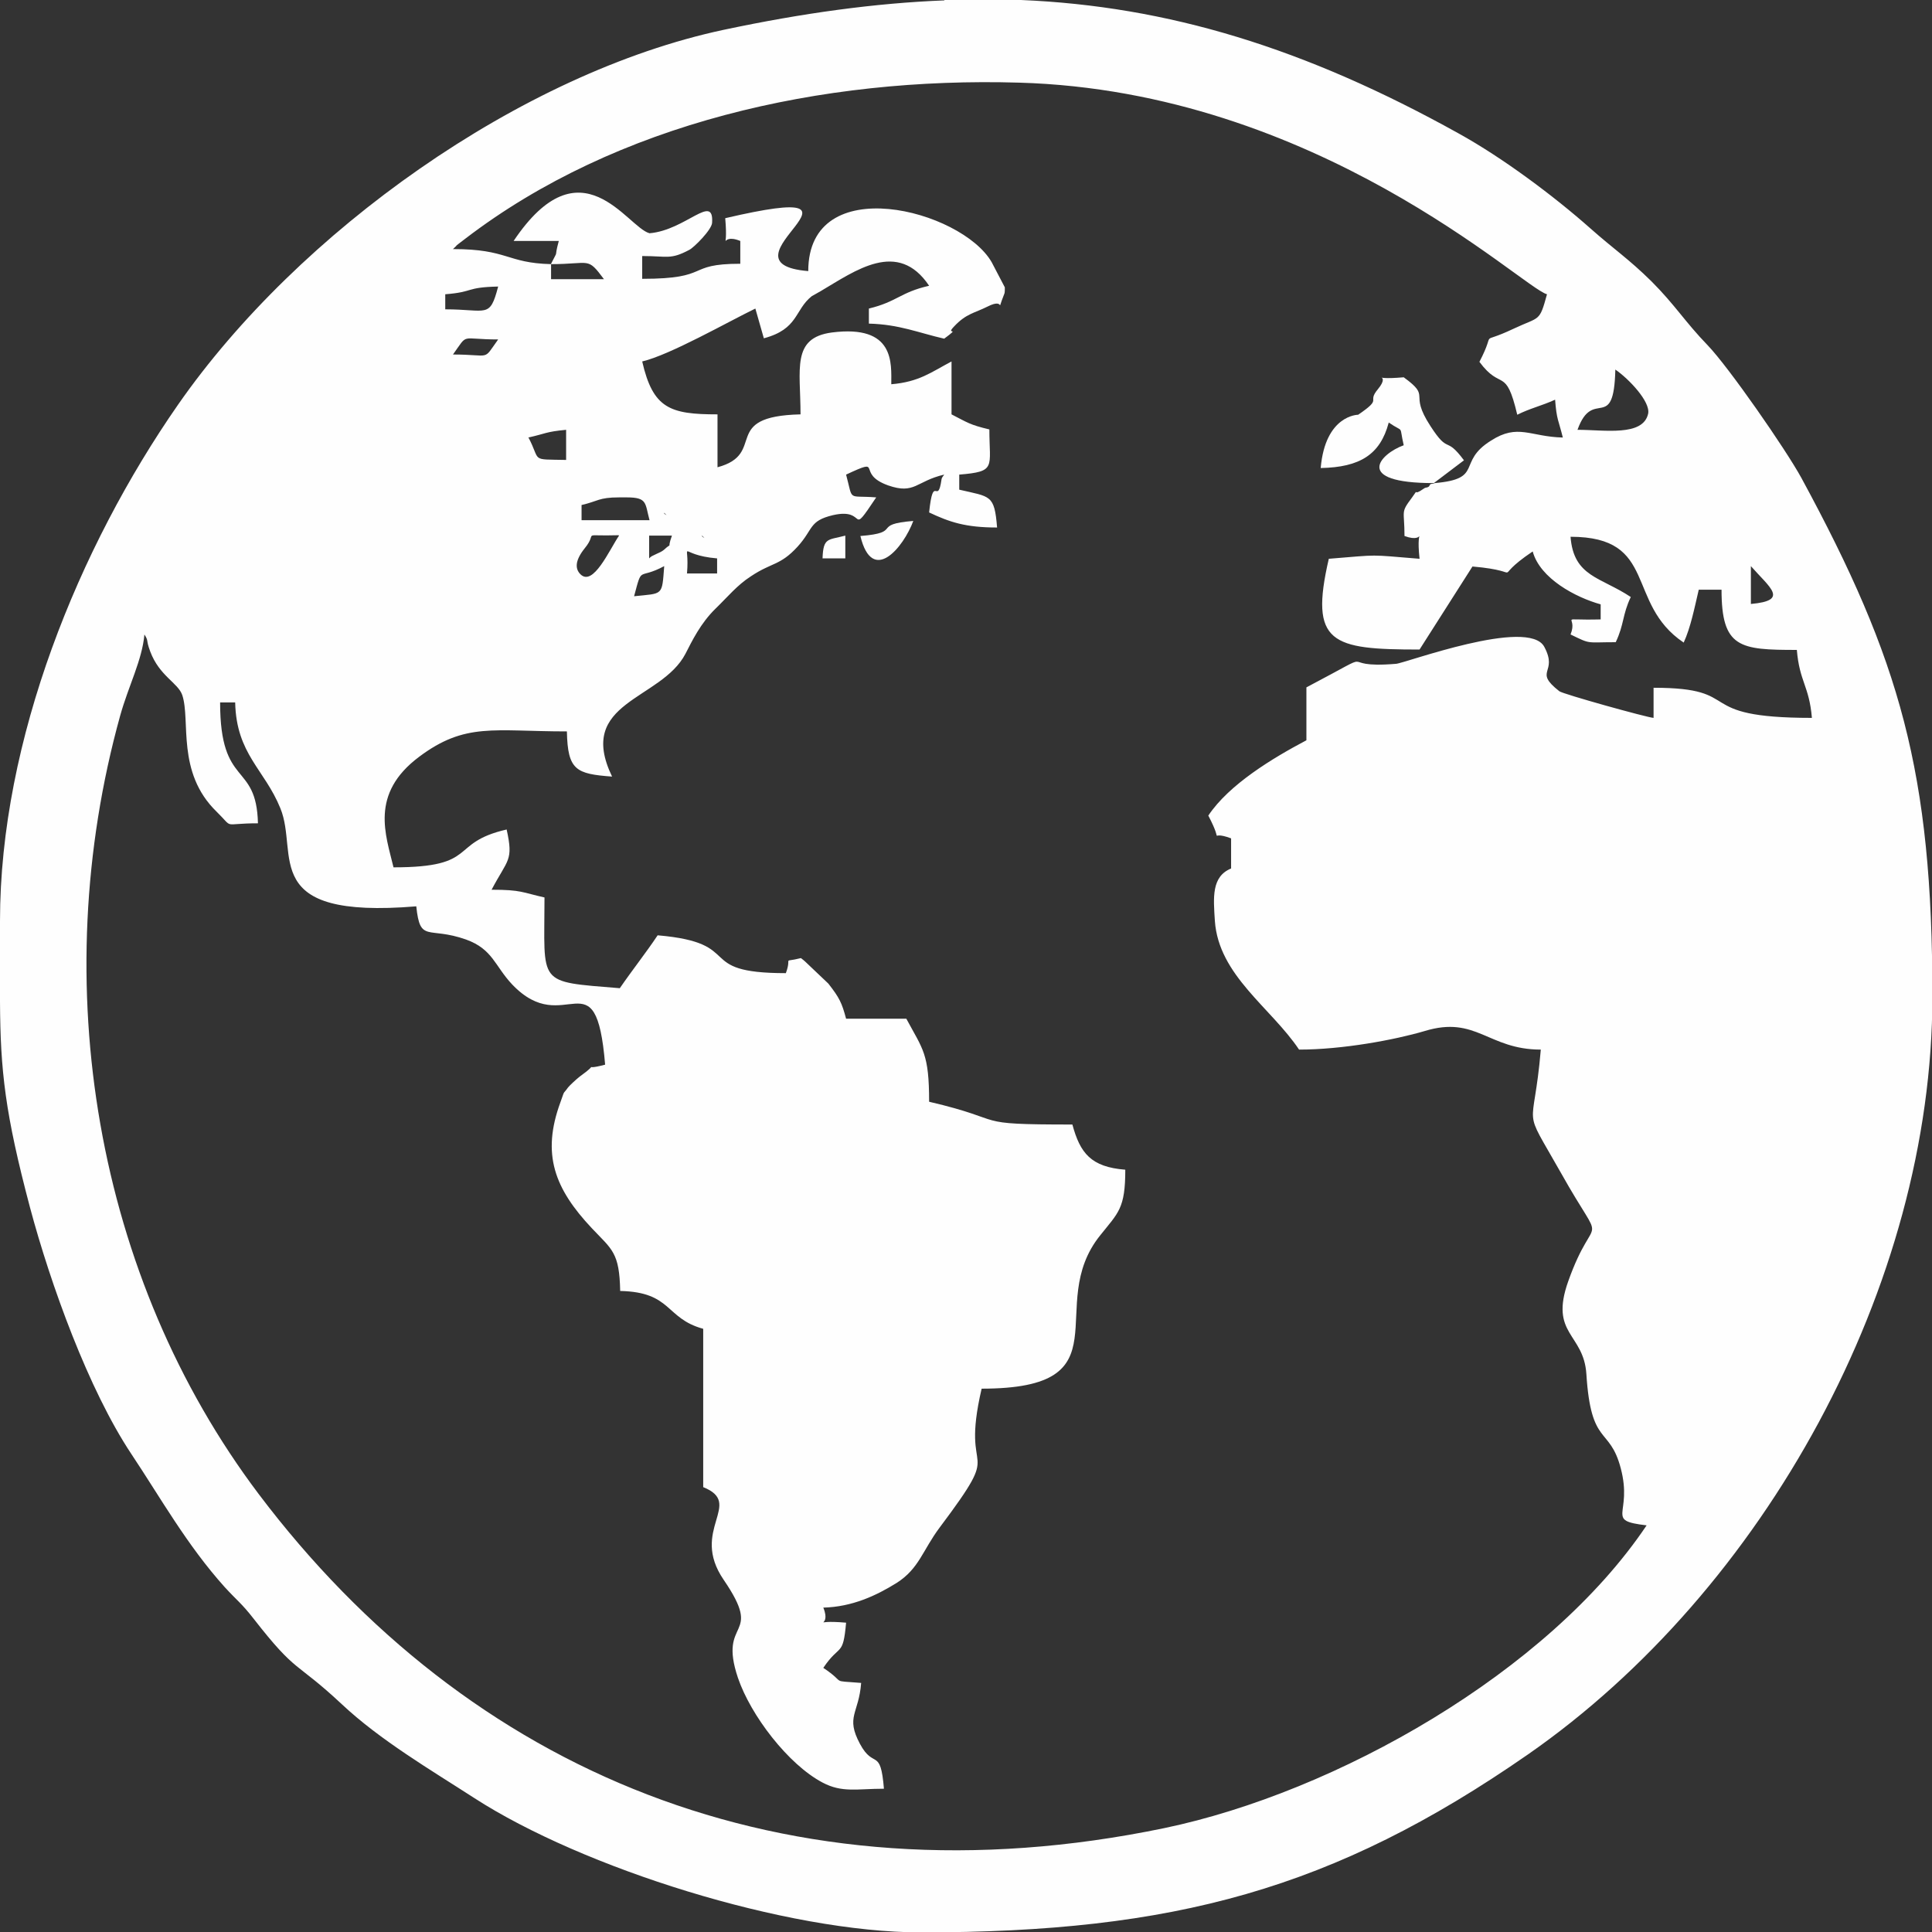 <?xml version="1.0" encoding="UTF-8"?>
<!DOCTYPE svg PUBLIC "-//W3C//DTD SVG 1.1//EN" "http://www.w3.org/Graphics/SVG/1.1/DTD/svg11.dtd">
<!-- Creator: CorelDRAW X5 -->
<svg xmlns="http://www.w3.org/2000/svg" xml:space="preserve" width="40px" height="40px" style="shape-rendering:geometricPrecision; text-rendering:geometricPrecision; image-rendering:optimizeQuality; fill-rule:evenodd; clip-rule:evenodd"
viewBox="0 0 5003 5003"
 xmlns:xlink="http://www.w3.org/1999/xlink">
 <rect x="0" y="0" width="5003" height="5003" fill="#333333" stroke="none"/>
 <defs>
  <style type="text/css">
   <![CDATA[
    .fil0 {fill:#FEFEFE}
   ]]>
  </style>
 </defs>
 <g id="Ebene_x0020_1">
  <g id="_624089496">
   <path class="fil0" d="M4534 1466c49,56 100,89 0,98l0 -98zm-2089 -1466l199 0c380,16 735,124 1134,346 112,62 244,160 341,246 61,54 98,78 157,136 62,62 87,105 146,166 54,56 202,269 243,344 256,472 339,762 339,1342 0,750 -436,1538 -1047,1963 -504,350 -919,461 -1572,461 -349,0 -877,-167 -1157,-348 -113,-73 -244,-150 -343,-243 -122,-114 -115,-76 -228,-221 -32,-41 -43,-47 -75,-82 -98,-109 -166,-231 -242,-345 -111,-167 -209,-439 -262,-637 -65,-245 -77,-355 -78,-534l0 -209c0,-469 205,-969 461,-1337 311,-447 887,-859 1414,-971 203,-43 391,-69 571,-76zm-803 1544c22,-82 9,-41 78,-78 -6,78 -2,70 -78,78zm215 -98l0 39 -78 0c8,-92 -29,-48 78,-39zm-176 0l0 -59 59 0c-15,42 5,13 -21,37 -9,8 -32,14 -37,21zm137 -59l6 6c0,0 -8,-4 -6,-6zm-215 0c-25,37 -67,133 -100,100 -15,-15 -13,-37 11,-67 37,-45 -16,-31 88,-34zm117 -59l6 6c0,0 -8,-4 -6,-6zm-215 -20c44,-10 45,-20 98,-20l20 0c54,0 47,15 59,59l-176 0 0 -39zm-958 20l0 0zm0 0l11 -42 -11 42zm821 -195c45,-10 45,-15 98,-20l0 78c-95,-2 -64,5 -98,-59zm2717 -20c40,-112 94,11 98,-156 35,24 91,83 85,114 -13,60 -113,42 -183,42zm-2912 -195c41,-57 16,-39 117,-39 -41,57 -16,39 -117,39zm-20 -117l0 -39c76,-6 51,-18 137,-20 -22,84 -28,59 -137,59zm274 -117c103,0 93,-20 137,39l-137 0 0 -39zm0 0c-116,-3 -111,-39 -254,-39 20,-18 -6,2 32,-27 392,-300 923,-419 1434,-404 773,22 1303,531 1367,548 -20,73 -18,57 -86,89 -97,46 -42,-4 -89,86 57,77 68,10 98,137 34,-17 63,-23 98,-39 4,53 9,53 20,98 -85,-2 -116,-37 -186,8 -90,56 -17,99 -146,110 -4,3 -11,0 -13,6 -2,6 -10,5 -13,7 -37,26 -10,-7 -33,25 -30,40 -19,31 -19,99 62,23 28,-42 39,59 -137,-11 -98,-11 -235,0 -51,220 7,235 235,235l137 -215c151,13 37,41 156,-39 19,70 111,119 176,137l0 39c-118,3 -57,-13 -78,39 54,26 38,20 117,20 22,-46 17,-71 39,-117 -78,-52 -148,-52 -156,-156 228,0 141,172 293,274 18,-39 28,-90 39,-137l59 0c0,151 47,156 195,156 7,83 32,93 39,176 -318,0 -167,-78 -410,-78l0 78c-17,-1 -236,-62 -244,-69 -69,-54 -2,-46 -39,-115 -41,-77 -362,43 -384,44 -169,14 -23,-49 -232,61l0 137c-87,46 -200,114 -254,195 44,84 -5,35 59,59l0 78c-51,21 -46,75 -42,136 10,141 145,224 218,333 112,0 247,-25 325,-48 134,-41 164,48 301,48 -19,224 -52,135 52,319 120,214 89,84 19,281 -49,138 40,134 47,240 12,190 60,134 89,244 32,121 -43,135 67,148 -255,380 -803,691 -1249,784 -983,204 -1803,-147 -2345,-865 -423,-561 -551,-1322 -359,-2015 22,-79 57,-144 63,-211 12,19 3,12 15,44 24,64 72,81 83,113 22,66 -16,200 89,302 47,46 11,30 107,30 -4,-162 -98,-89 -98,-313l39 0c3,134 76,173 117,274 49,119 -58,288 352,254 10,96 30,51 129,86 69,25 74,68 119,116 138,145 217,-81 241,208 -68,18 -6,-12 -66,31 -9,7 -27,24 -30,28 -15,21 -7,3 -20,39 -49,134 -15,223 82,326 52,55 71,62 73,162 135,3 116,71 215,98l0 410c107,43 -36,110 53,240 106,155 -16,97 37,254 33,97 130,224 219,271 51,27 89,16 159,16 -9,-109 -26,-49 -62,-116 -38,-71 -3,-78 3,-158 -84,-7 -35,3 -98,-39 43,-64 51,-27 59,-117 -102,-9 -35,19 -59,-39 75,-2 137,-31 190,-64 58,-37 67,-84 111,-143 175,-233 51,-111 109,-360 380,0 159,-213 307,-397 47,-59 65,-69 65,-170 -89,-7 -117,-43 -137,-117 -273,0 -157,-9 -371,-59 0,-125 -16,-135 -59,-215l-156 0c-11,-41 -17,-54 -46,-91l-60 -57c-2,-2 -7,-6 -11,-9 -51,13 -22,-7 -39,39 -243,0 -100,-78 -332,-98 -30,45 -65,89 -98,137 -217,-18 -195,-6 -195,-235 -58,-13 -60,-20 -137,-20 42,-80 57,-74 39,-156 -152,35 -69,98 -293,98 -20,-84 -62,-190 66,-286 120,-90 193,-66 383,-66 2,101 24,110 117,117 -94,-195 127,-197 190,-318 17,-33 39,-79 78,-117 31,-30 56,-61 92,-84 54,-36 75,-27 120,-76 42,-46 29,-67 92,-82 92,-21 39,63 112,-46 -76,-6 -59,12 -78,-59 101,-47 22,-3 109,28 69,24 72,-11 145,-28 -2,4 -6,6 -7,13 -10,70 -21,-20 -32,85 53,25 94,39 176,39 -7,-86 -17,-79 -98,-98l0 -39c97,-8 78,-18 78,-117 -51,-12 -57,-18 -98,-39l0 -137c-53,28 -84,53 -156,59 0,-54 10,-155 -154,-134 -105,14 -81,95 -81,212 -210,5 -85,102 -215,137l0 -137c-123,0 -167,-15 -195,-137 72,-17 221,-102 293,-137l22 77c90,-24 79,-73 124,-109l23 -13c90,-53 200,-135 281,-14 -75,17 -82,41 -156,59l0 39c79,2 129,24 195,39 46,-34 1,-6 26,-32 31,-33 52,-34 86,-51 51,-26 20,26 44,-34 1,-2 1,-11 1,-8 0,2 0,-7 0,-8l-34 -65c-78,-136 -475,-239 -475,23 -254,-21 235,-242 -215,-137 9,102 -19,35 39,59l0 59c-144,0 -73,39 -254,39l0 -59c66,0 73,10 122,-16 12,-6 58,-52 59,-70 5,-78 -68,19 -162,27 -58,-15 -177,-241 -352,20l117 0c-14,52 2,16 -20,59z"/>
   <path class="fil0" d="M3596 1094l0 0zm0 0c42,29 26,3 39,59 -61,22 -133,98 78,98l78 -59c-49,-66 -38,-13 -87,-89 -58,-89 5,-72 -69,-126 -103,9 -27,-17 -67,31 -30,36 15,21 -51,66 0,0 -85,0 -97,138 102,-2 154,-35 176,-117z"/>
   <path class="fil0" d="M2228 1388c31,128 112,29 137,-39 -111,9 -25,30 -137,39z"/>
   <path class="fil0" d="M2130 1446l59 0 0 -59c-45,12 -57,4 -59,59z"/>
  </g>
 </g>
</svg>
